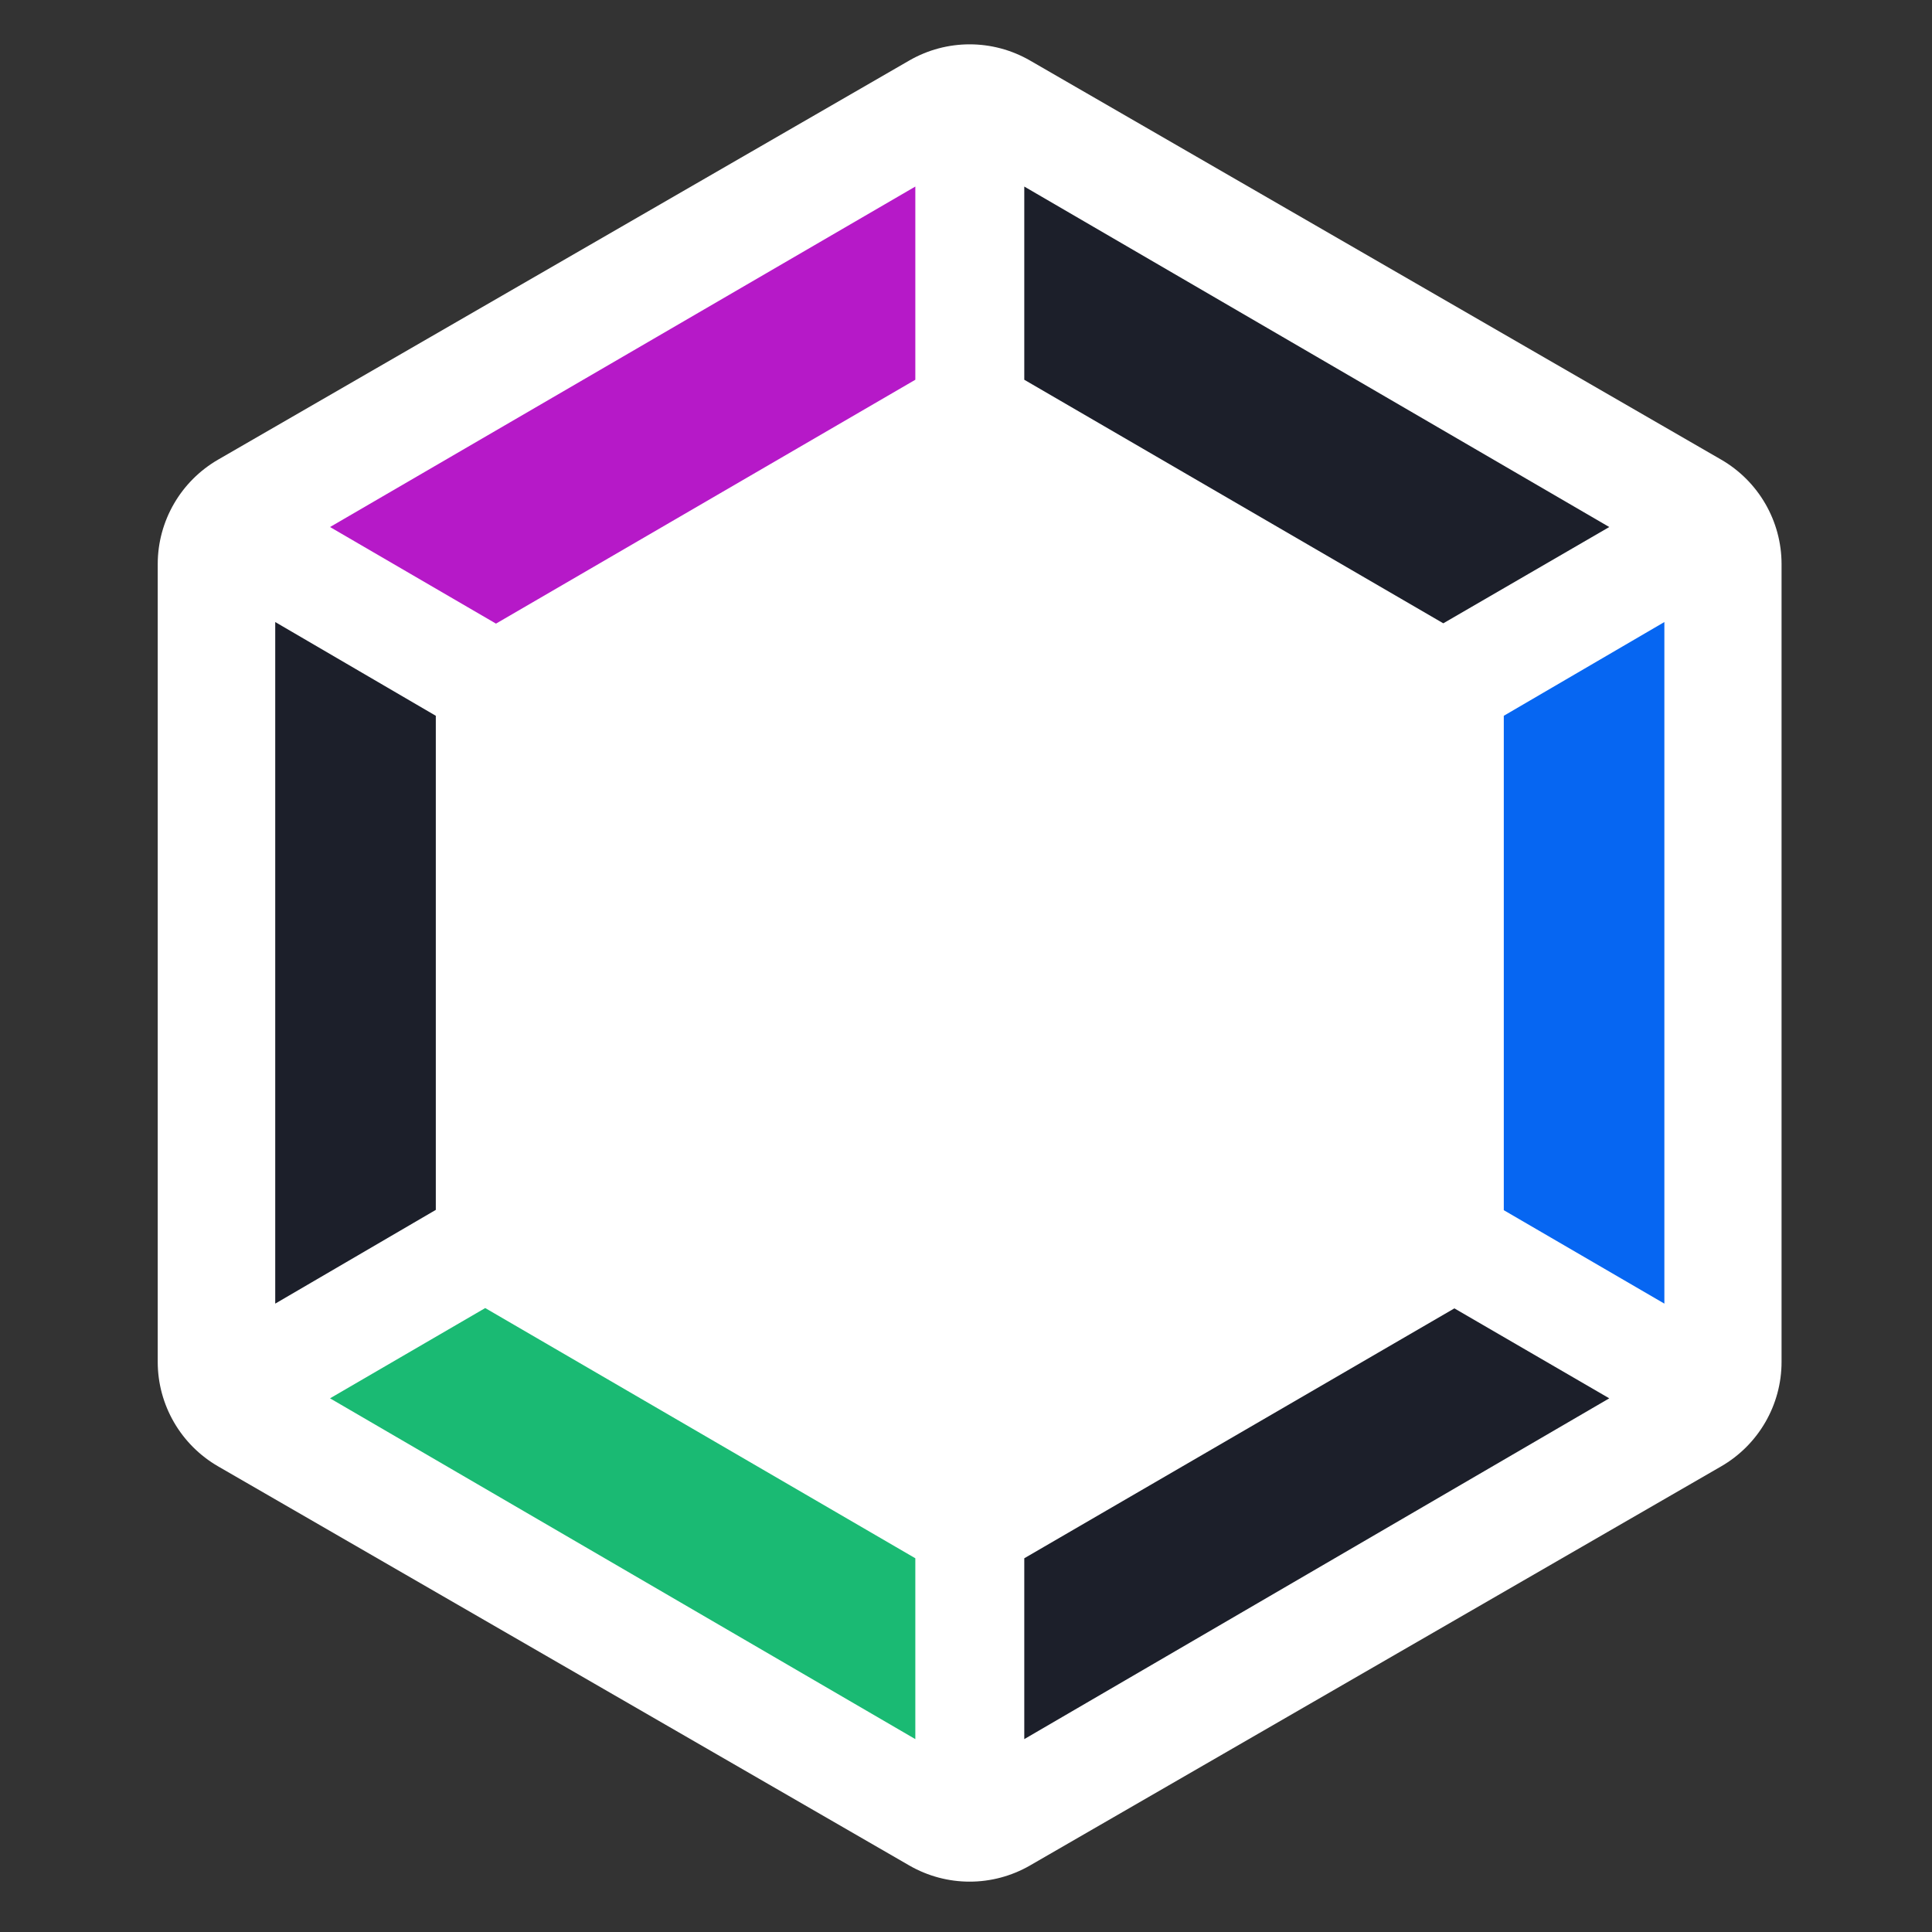 <?xml version="1.0" encoding="UTF-8"?>
<svg id="Layer_1" data-name="Layer 1" xmlns="http://www.w3.org/2000/svg" viewBox="0 0 61 61">
  <rect x="0" y="0" width="61" height="61" fill="#333333" stroke="none"/>
  <defs>
    <style>
      .cls-1 {
        fill: #fff;
      }

      .cls-2 {
        fill: #b619c8;
      }

      .cls-3 {
        fill: #0666f2;
      }

      .cls-4 {
        fill: #1c1f2a;
      }

      .cls-5 {
        fill: #1aba73;
      }
    </style>
  </defs>
  <path class="cls-1" d="m54.34,14.51L32.52,1.91c-1.18-.68-2.63-.68-3.81,0L6.89,14.51c-1.18.68-1.91,1.94-1.91,3.3v25.19c0,1.36.73,2.62,1.91,3.3l21.82,12.6c1.18.68,2.63.68,3.81,0l21.82-12.6c1.18-.68,1.91-1.94,1.91-3.3v-25.19c0-1.36-.73-2.62-1.91-3.3Z"/>
  <g id="Sonatype_Logo_Favicon" data-name="Sonatype Logo Favicon">
    <g>
      <polygon class="cls-5" points="15.32 41.3 10.42 44.15 28.9 54.91 28.9 49.2 15.32 41.3"/>
      <polygon class="cls-4" points="8.69 19.64 8.69 41.16 13.76 38.2 13.76 22.6 8.69 19.64"/>
      <polygon class="cls-2" points="10.42 16.64 15.66 19.69 28.9 11.99 28.9 5.89 10.42 16.64"/>
      <polygon class="cls-3" points="47.48 22.6 47.48 38.21 52.55 41.16 52.55 19.64 47.48 22.6"/>
      <polygon class="cls-4" points="32.34 49.2 32.34 54.91 50.81 44.15 45.92 41.31 32.34 49.2"/>
      <polygon class="cls-4" points="32.34 5.89 32.34 11.99 45.57 19.68 50.81 16.64 32.34 5.89"/>
    </g>
  </g>
</svg>